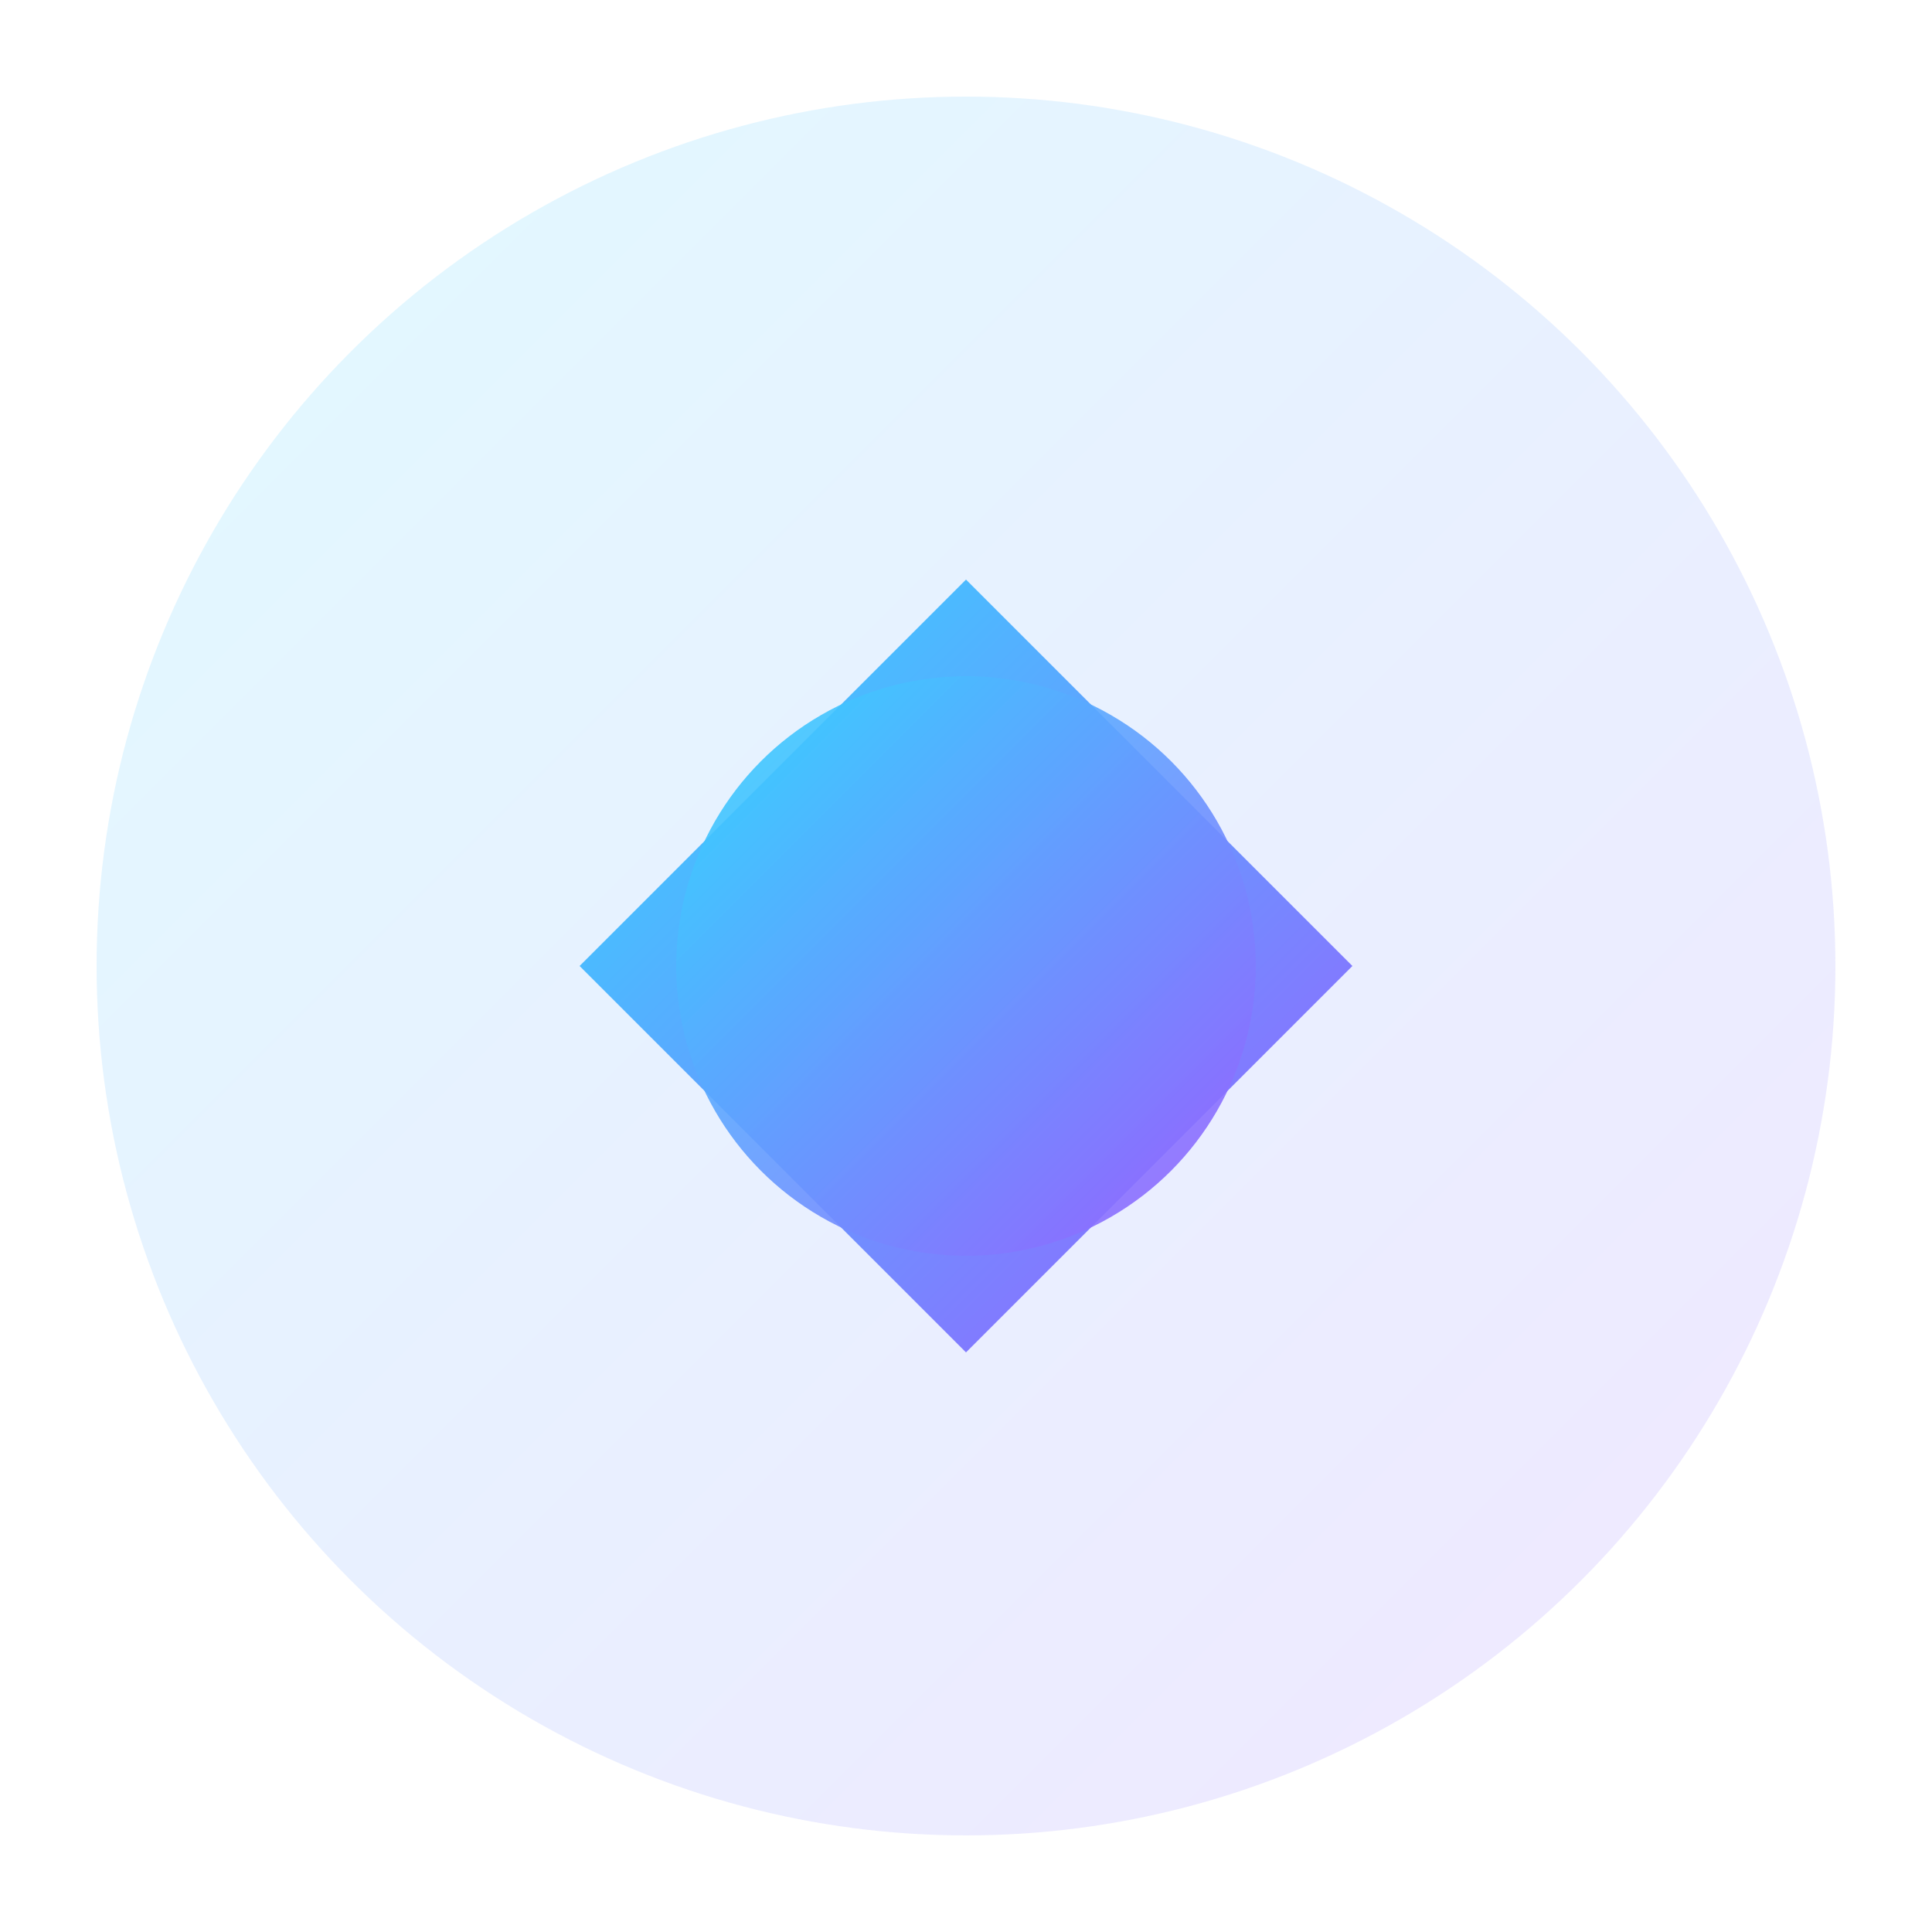 <svg width="40" height="40" viewBox="0 0 40 40" xmlns="http://www.w3.org/2000/svg">
  <defs>
    <linearGradient id="iconGradient" x1="0%" y1="0%" x2="100%" y2="100%">
      <stop offset="0%" style="stop-color:#31D9FF;stop-opacity:1" />
      <stop offset="100%" style="stop-color:#9B5CFF;stop-opacity:1" />
    </linearGradient>
    <filter id="iconGlow">
      <feGaussianBlur stdDeviation="2" result="coloredBlur"/>
      <feMerge>
        <feMergeNode in="coloredBlur"/>
        <feMergeNode in="SourceGraphic"/>
      </feMerge>
    </filter>
  </defs>
  
  <!-- Logo 图标：抽象化的评价/智能符号 -->
  <circle cx="20" cy="20" r="18" fill="url(#iconGradient)" opacity="0.15"/>
  <path d="M12 20 L20 12 L28 20 L20 28 Z" fill="url(#iconGradient)" filter="url(#iconGlow)"/>
  <circle cx="20" cy="20" r="6" fill="url(#iconGradient)" opacity="0.9"/>
</svg>



